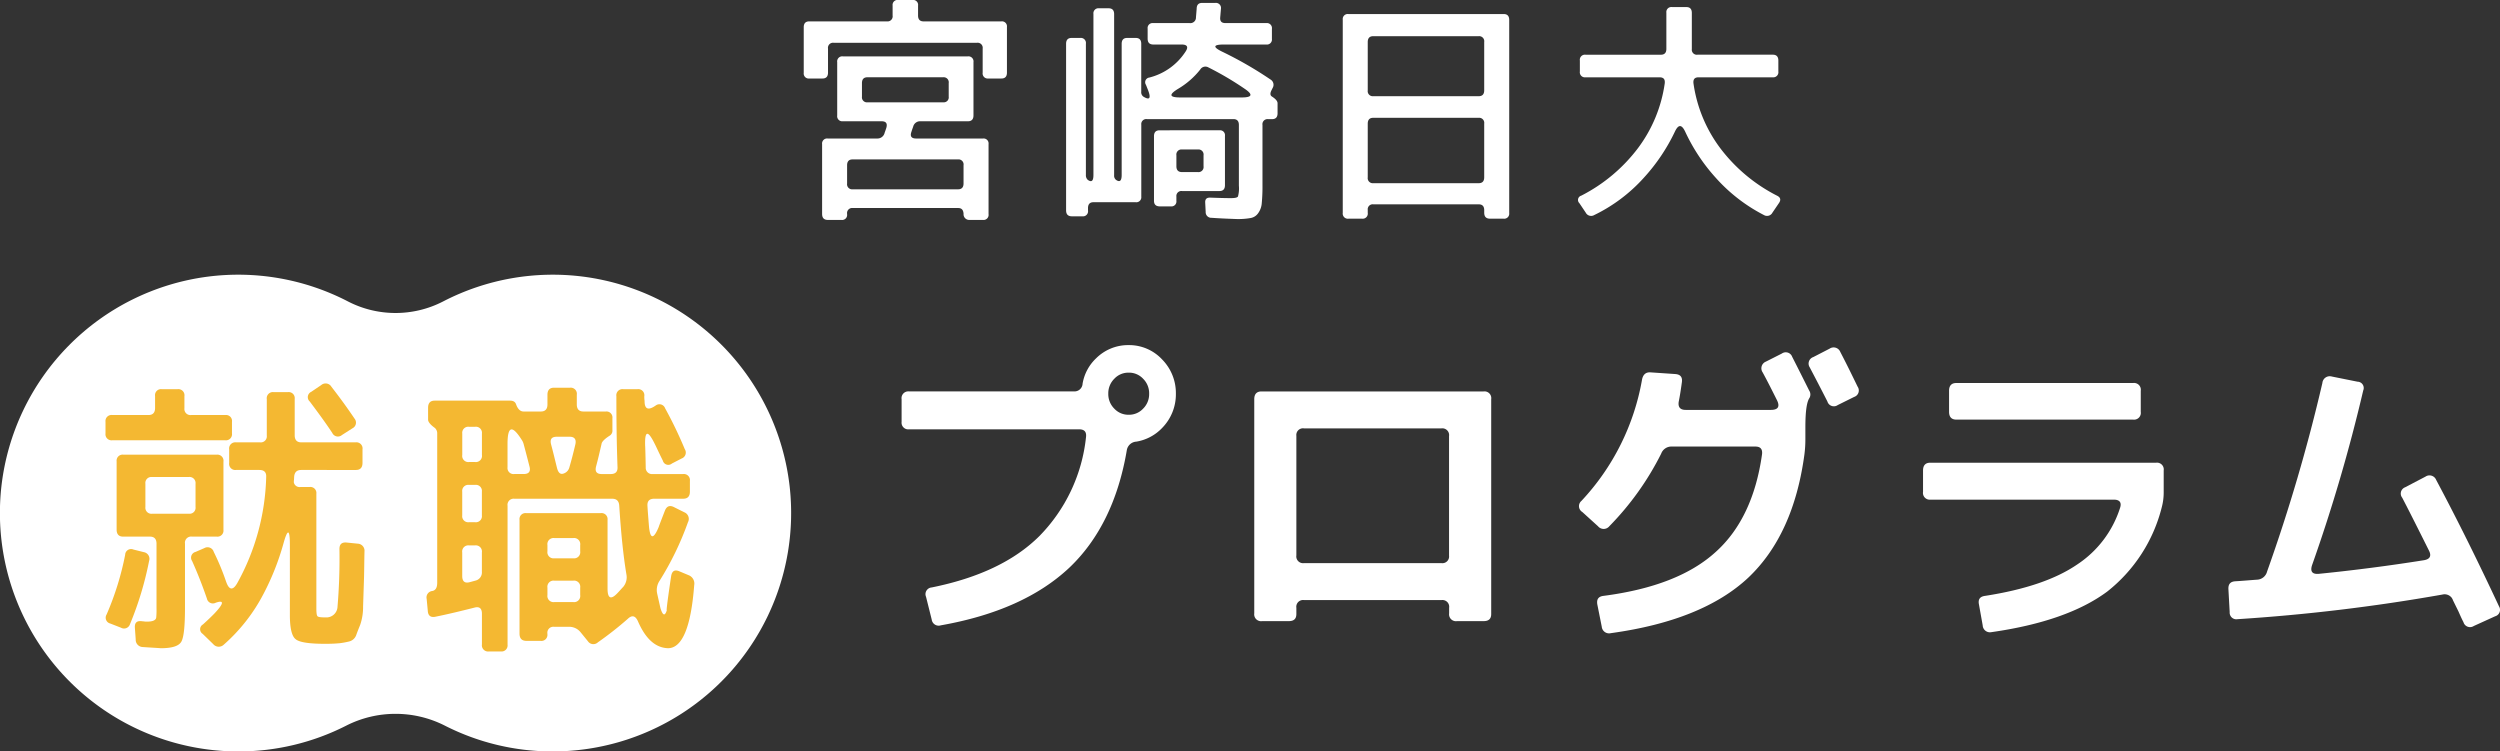 <svg xmlns="http://www.w3.org/2000/svg" width="300" height="90.173" viewBox="0 0 300 90.173"><rect x="0" y="0" width="300" height="90.173" fill="#333333" stroke="none"/><g transform="translate(-689.489 139.521)"><g transform="translate(797.672 -98.109)"><path d="M801.873-103.842a5.445,5.445,0,0,1,3.922-1.594,5.413,5.413,0,0,1,4,1.712,5.753,5.753,0,0,1,1.66,4.12,5.758,5.758,0,0,1-1.66,4.121A5.508,5.508,0,0,1,806.7-93.85a1.225,1.225,0,0,0-1.131,1.011c-1.018,6.026-3.357,10.768-6.939,14.151q-5.487,5.132-15.385,6.881a.843.843,0,0,1-1.092-.7l-.679-2.72a.806.806,0,0,1,.679-1.127c5.579-1.127,9.879-3.149,12.9-6.143a19.9,19.9,0,0,0,5.618-11.9c.075-.622-.188-.933-.83-.933h-20.4a.8.8,0,0,1-.9-.894v-2.721a.812.812,0,0,1,.9-.933h19.8a.975.975,0,0,0,1.019-.932A5.431,5.431,0,0,1,801.873-103.842Zm5.656,6.026a2.438,2.438,0,0,0,.717-1.788,2.438,2.438,0,0,0-.717-1.787,2.3,2.3,0,0,0-1.734-.739,2.3,2.3,0,0,0-1.735.739,2.445,2.445,0,0,0-.716,1.787,2.446,2.446,0,0,0,.716,1.788,2.3,2.3,0,0,0,1.735.739A2.3,2.3,0,0,0,807.528-97.816Z" transform="translate(-778.532 105.436)" fill="#fff"/><path d="M813.371-99.927c0-.622.3-.933.868-.933H840.9a.812.812,0,0,1,.905.933v25.775c0,.583-.3.855-.905.855h-3.2a.825.825,0,0,1-.944-.933v-.661a.812.812,0,0,0-.9-.933H819.329a.812.812,0,0,0-.905.933v.739c0,.583-.3.855-.905.855h-3.205a.824.824,0,0,1-.943-.933Zm22.474,19.671a.8.8,0,0,0,.9-.894V-95.495a.812.812,0,0,0-.9-.933H819.329a.8.8,0,0,0-.905.894v14.345a.812.812,0,0,0,.905.933Z" transform="translate(-771.043 106.42)" fill="#fff"/><path d="M857.418-98.722c-.113.661.152,1.011.83,1.011h10.219c.866,0,1.131-.389.716-1.205-.564-1.127-1.13-2.255-1.7-3.3a.86.86,0,0,1,.377-1.282l1.923-.973a.817.817,0,0,1,1.245.39c.716,1.4,1.394,2.759,2.036,4.042a.854.854,0,0,1,.038.894c-.34.505-.491,1.672-.491,3.538v1.4a13.973,13.973,0,0,1-.113,1.827c-.867,6.454-3.13,11.39-6.75,14.812q-5.487,5.132-16.477,6.648a.884.884,0,0,1-1.095-.778l-.527-2.644c-.113-.622.112-.972.717-1.05,5.995-.778,10.482-2.527,13.5-5.287,2.978-2.683,4.827-6.608,5.543-11.7q.113-.933-.792-.933H856.588a1.3,1.3,0,0,0-1.282.855,34.457,34.457,0,0,1-6.222,8.708.877.877,0,0,1-1.357,0l-1.886-1.711a.818.818,0,0,1-.113-1.321,28.423,28.423,0,0,0,7.278-14.541c.113-.621.452-.932,1.018-.894l2.942.2c.64.038.905.349.828.971C857.682-100.238,857.569-99.461,857.418-98.722Zm15.724-4.082a.821.821,0,0,1,.415-1.244l1.961-1.011a.859.859,0,0,1,1.282.39c.791,1.515,1.471,2.915,2.074,4.159a.813.813,0,0,1-.415,1.244l-1.96.972a.807.807,0,0,1-1.245-.428C874.387-100.431,873.67-101.793,873.142-102.8Z" transform="translate(-764.149 105.487)" fill="#fff"/><path d="M901.517-76.656c-3.2,2.372-7.843,4-13.876,4.86a.871.871,0,0,1-1.056-.816l-.452-2.527c-.114-.583.113-.933.753-1.011,4.752-.739,8.446-1.983,11.049-3.771a12.765,12.765,0,0,0,5.128-6.764c.226-.661-.036-1.011-.753-1.011H880.326a.812.812,0,0,1-.9-.933v-2.566c0-.622.3-.933.866-.933H907.4a.812.812,0,0,1,.905.933v2.566a6.9,6.9,0,0,1-.226,1.826A18.626,18.626,0,0,1,901.517-76.656ZM883.418-97.3c-.565,0-.868-.311-.868-.933v-2.527c0-.622.3-.932.868-.932h21.23a.812.812,0,0,1,.905.932v2.527a.812.812,0,0,1-.905.933Z" transform="translate(-756.845 106.241)" fill="#fff"/><path d="M942.053-74.764a.8.8,0,0,1-.453,1.205l-2.564,1.166a.819.819,0,0,1-1.244-.467c-.19-.35-.378-.778-.6-1.283-.9-1.827-1.131-2.294-.641-1.322a1.077,1.077,0,0,0-1.281-.7,221.224,221.224,0,0,1-24.587,2.955.8.8,0,0,1-.942-.855l-.151-2.721c-.038-.622.225-.933.829-.972.717-.039,1.584-.117,2.639-.194a1.291,1.291,0,0,0,1.17-.972,206.841,206.841,0,0,0,6.636-22.625.889.889,0,0,1,1.132-.779l3.092.622a.754.754,0,0,1,.678,1.05,198.163,198.163,0,0,1-6.109,20.877c-.3.816-.038,1.205.792,1.127,4.261-.428,8.448-.972,12.6-1.633.714-.117.942-.505.6-1.166-1.358-2.721-2.414-4.821-3.205-6.336a.8.8,0,0,1,.339-1.244l2.45-1.283a.86.86,0,0,1,1.283.388C937.188-84.911,939.676-79.857,942.053-74.764Z" transform="translate(-750.362 106.099)" fill="#fff"/></g><path d="M759.56-112.146a28.608,28.608,0,0,0-16.894,2.964,12.45,12.45,0,0,1-11.423,0,28.61,28.61,0,0,0-16.9-2.964,28.636,28.636,0,0,0-24.681,25.12A28.61,28.61,0,0,0,718.09-55.181a28.445,28.445,0,0,0,12.915-3.08,13.075,13.075,0,0,1,11.9,0,28.436,28.436,0,0,0,12.914,3.08,28.609,28.609,0,0,0,28.423-31.845A28.635,28.635,0,0,0,759.56-112.146Z" transform="translate(0 5.833)" fill="#fff"/><g transform="translate(702.15 -93.507)"><path d="M714.3-97.859a.715.715,0,0,1,.786.81v1.409a.726.726,0,0,1-.821.81H700.73a.725.725,0,0,1-.82-.81v-1.409a.725.725,0,0,1,.82-.81h4.341c.514,0,.787-.282.787-.846v-1.446a.715.715,0,0,1,.786-.81h1.914a.737.737,0,0,1,.821.846v1.446a.725.725,0,0,0,.82.81ZM702.85-72.766a.748.748,0,0,1-1.094.423l-1.265-.493a.722.722,0,0,1-.446-1.093,34.743,34.743,0,0,0,2.223-7.154.709.709,0,0,1,.99-.634l1.266.317a.808.808,0,0,1,.615,1.057A39.631,39.631,0,0,1,702.85-72.766Zm1.847-10.5h-2.668c-.513,0-.785-.281-.785-.844V-92.29a.725.725,0,0,1,.82-.81h11.179a.736.736,0,0,1,.82.846v8.175a.725.725,0,0,1-.82.81h-2.975a.737.737,0,0,0-.82.847v7.647c0,2.221-.137,3.6-.445,4.124s-1.128.775-2.462.775c-.409-.035-1.127-.07-2.153-.141a.869.869,0,0,1-.854-.916l-.1-1.409c-.035-.6.238-.846.819-.776.343.036.446.036.275.036.922.07,1.436-.106,1.469-.493a9,9,0,0,0,.034-1.058v-7.788c0-.564-.272-.847-.785-.847Zm0-3.559a.724.724,0,0,0,.819.81h4.41a.716.716,0,0,0,.787-.81v-2.785a.726.726,0,0,0-.821-.81h-4.41a.714.714,0,0,0-.785.81Zm9.708,9.022c.341.951.786,1.022,1.3.141a27.617,27.617,0,0,0,3.487-12.758c.035-.564-.239-.846-.82-.846h-2.8a.737.737,0,0,1-.821-.846v-1.621a.738.738,0,0,1,.821-.847h2.871a.726.726,0,0,0,.821-.81v-4.37a.736.736,0,0,1,.82-.846h1.709a.725.725,0,0,1,.82.81v4.37c0,.564.273.846.786.846h6.529a.737.737,0,0,1,.821.847v1.621c0,.564-.274.846-.786.846H723.4c-.547,0-.821.282-.854.846-.034.81-.069.917-.034.352a.7.7,0,0,0,.786.847h1.095a.724.724,0,0,1,.819.81v13.708c0,.565.035.881.137.988s.411.141.957.141a1.334,1.334,0,0,0,1.435-1.164,68.773,68.773,0,0,0,.241-7.048c0-.564.272-.81.819-.775l1.4.141a.847.847,0,0,1,.785.951c-.033,1.516-.033,2.679-.067,3.525l-.1,3.065a6.549,6.549,0,0,1-.343,2.186c-.17.423-.341.846-.478,1.233a1.2,1.2,0,0,1-.855.775,9.058,9.058,0,0,1-1.161.211c-.377.035-.923.07-1.675.07-1.949,0-3.146-.176-3.589-.564-.446-.352-.684-1.3-.684-2.889v-8.423c0-1.939-.273-1.974-.786-.106a30.663,30.663,0,0,1-2.36,5.956A20.988,20.988,0,0,1,714.1-70.3a.861.861,0,0,1-1.265-.07L711.568-71.6a.656.656,0,0,1,.034-1.127c.582-.529,1.025-.951,1.4-1.339,1.129-1.2,1.163-1.622.137-1.27a.728.728,0,0,1-1.059-.493c-.547-1.586-1.129-3.065-1.777-4.511a.709.709,0,0,1,.411-1.092l1.059-.458a.774.774,0,0,1,1.127.458A28.956,28.956,0,0,1,714.4-77.806Zm15.384-19.63a.757.757,0,0,1-.239,1.163l-1.265.81a.744.744,0,0,1-1.161-.247c-.857-1.3-1.779-2.537-2.7-3.77a.7.7,0,0,1,.171-1.164l1.2-.81a.808.808,0,0,1,1.231.211Q728.506-99.34,729.788-97.436Z" transform="translate(-699.91 101.648)" fill="#f4b832"/><path d="M760.62-69.967c-1.5-.035-2.7-1.092-3.623-3.206q-.461-1.057-1.231-.317a41.567,41.567,0,0,1-3.59,2.819.787.787,0,0,1-1.2-.141l-.889-1.092a1.749,1.749,0,0,0-1.368-.634h-1.812a.715.715,0,0,0-.786.81v.07a.725.725,0,0,1-.82.81H743.63c-.582,0-.854-.282-.854-.881V-85.368a.715.715,0,0,1,.786-.81h8.956a.726.726,0,0,1,.821.81v8.247c0,1.2.411,1.374,1.2.529.241-.247.446-.493.685-.74a1.806,1.806,0,0,0,.375-1.516c-.375-2.255-.65-5-.855-8.211-.034-.564-.307-.846-.854-.846H742.16a.736.736,0,0,0-.82.846V-70.39a.726.726,0,0,1-.821.81h-1.4a.746.746,0,0,1-.854-.846v-3.666q0-1-.923-.74c-1.539.388-3.11.776-4.684,1.092-.548.107-.855-.14-.889-.7l-.136-1.445a.774.774,0,0,1,.718-.951h-.035c.377-.07.582-.388.582-.987V-95.694a.886.886,0,0,0-.273-.7c-.547-.388-.821-.74-.821-.987V-98.83c0-.564.275-.847.787-.847h9.025c.411,0,.65.141.752.459.205.564.513.846.888.846h2.086c.513,0,.786-.282.786-.846v-1.164c0-.564.273-.846.786-.846h1.915a.736.736,0,0,1,.82.846v1.164c0,.564.275.846.786.846h2.7a.716.716,0,0,1,.787.81v1.409a.7.7,0,0,1-.309.669c-.615.388-.956.74-.991.987-.205.882-.411,1.8-.65,2.679-.171.634.034.951.685.951h1.059q.871,0,.819-.846c-.1-2.785-.136-5.6-.136-8.494a.737.737,0,0,1,.821-.846h1.708a.737.737,0,0,1,.821.846,3.147,3.147,0,0,0,.034.565v.034c0,.881.375,1.093,1.095.671l.272-.176a.723.723,0,0,1,1.095.352,49.5,49.5,0,0,1,2.358,4.9.756.756,0,0,1-.377,1.129l-1.161.6a.675.675,0,0,1-1.093-.352c-.514-1.023-.821-1.728-.991-2.044q-1.232-2.486-1.129.316c0-.176.034.671.069,2.538a.754.754,0,0,0,.819.81H762.4a.726.726,0,0,1,.821.81v1.3c0,.565-.275.847-.787.847h-3.487q-.871,0-.82.846c.034.634.1,1.409.171,2.327.136,1.726.547,1.762,1.2.176q-.1.21.718-1.9c.205-.529.548-.7,1.059-.458l1.265.634a.851.851,0,0,1,.446,1.2,35.87,35.87,0,0,1-3.419,7.048,2,2,0,0,0-.273,1.515q.461,2.061.409,1.8c.307.953.582.917.821-.07-.205.881-.068-.388.443-3.806.1-.634.411-.844.993-.6l1.094.459a1.075,1.075,0,0,1,.684,1.2C763.355-72.5,762.3-70,760.62-69.967ZM738.264-95.729a.726.726,0,0,0-.821-.81h-.718a.725.725,0,0,0-.82.81v2.573a.736.736,0,0,0,.82.846h.718a.737.737,0,0,0,.821-.846ZM735.9-85.9a.726.726,0,0,0,.82.812h.718a.727.727,0,0,0,.821-.812v-2.855a.726.726,0,0,0-.821-.81h-.718a.725.725,0,0,0-.82.81Zm1.572,7.824a1,1,0,0,0,.787-1.058v-2.325a.737.737,0,0,0-.821-.846h-.718a.736.736,0,0,0-.82.846v2.82q0,1,.923.74Zm5.777-16.458a1.42,1.42,0,0,0-.136-.318c-1.2-1.938-1.777-1.832-1.777.389v2.783a.725.725,0,0,0,.82.81h1.129c.615,0,.854-.317.683-.916Q743.663-93,743.253-94.53ZM746.126-81.6a.736.736,0,0,0,.82.846h2.29a.737.737,0,0,0,.821-.846v-.74a.737.737,0,0,0-.821-.846h-2.29a.736.736,0,0,0-.82.846Zm.82,3.525a.736.736,0,0,0-.82.846v.881a.736.736,0,0,0,.82.846h2.29a.737.737,0,0,0,.821-.846v-.881a.737.737,0,0,0-.821-.846Zm2.53-16.352c.137-.6-.1-.917-.683-.917h-1.539c-.649,0-.854.317-.683.951.239.881.445,1.763.683,2.714.171.74.48.951.993.669a1.037,1.037,0,0,0,.513-.669Q749.117-92.892,749.475-94.424Z" transform="translate(-693.094 101.739)" fill="#f4b832"/></g><g transform="translate(785.936 -139.521)"><path d="M782.592-137.655c0,.467.227.7.651.7h9.336a.6.6,0,0,1,.679.672v5.482c0,.467-.226.7-.651.7h-1.584a.609.609,0,0,1-.678-.7v-2.887a.61.61,0,0,0-.68-.7h-17.2a.609.609,0,0,0-.679.7v2.887c0,.467-.226.7-.65.7h-1.584a.6.6,0,0,1-.679-.671v-5.483c0-.467.227-.7.651-.7h9.336a.609.609,0,0,0,.678-.7v-1.2a.6.6,0,0,1,.68-.671h1.725a.592.592,0,0,1,.65.671Zm-6.732,12.685h-2.292a.609.609,0,0,1-.678-.7v-6.387a.609.609,0,0,1,.678-.7h14.994a.61.61,0,0,1,.68.7v6.387c0,.467-.227.7-.651.7h-5.715a.856.856,0,0,0-.876.671c-.142.379-.2.583-.2.583-.2.554,0,.816.565.816H790.4a.593.593,0,0,1,.651.671v8.4a.61.61,0,0,1-.68.7H788.76a.679.679,0,0,1-.707-.729c-.028-.467-.225-.7-.65-.7H774.757a.61.61,0,0,0-.68.7v.058a.6.6,0,0,1-.678.671h-1.614c-.48,0-.707-.233-.707-.729v-8.37a.6.6,0,0,1,.679-.671H777.7a.88.88,0,0,0,.877-.671c-.028.058.056-.146.2-.583.17-.554-.028-.816-.565-.816Zm-1.783,7.466a.61.61,0,0,0,.68.7H787.4c.425,0,.65-.233.65-.7v-2.187a.608.608,0,0,0-.678-.7H774.728c-.424,0-.651.232-.651.7Zm1.783-10.411a.6.6,0,0,0,.679.671h9.081a.592.592,0,0,0,.65-.671v-1.633a.609.609,0,0,0-.678-.7H776.51c-.424,0-.65.233-.65.7Z" transform="translate(-768.872 139.521)" fill="#fff"/><path d="M815.521-117.3v-7.291c0-.467-.226-.7-.65-.7H804.488a.6.6,0,0,0-.678.671v8.632a.6.6,0,0,1-.679.671h-5.064c-.424,0-.651.233-.651.7v.292a.609.609,0,0,1-.678.7h-1.245c-.481,0-.707-.233-.707-.729v-19.976c0-.467.226-.7.65-.7h1.047a.609.609,0,0,1,.679.7v15.748a.734.734,0,0,0,.226.583c.453.321.679.146.679-.583v-19.335a.6.6,0,0,1,.679-.671H799.9c.425,0,.651.233.651.7v19.335a.631.631,0,0,0,.227.554c.452.321.678.117.678-.583v-15.748c0-.467.227-.7.65-.7h1.047c.424,0,.651.232.651.7v5.746a.642.642,0,0,0,.282.612c.736.437.905.175.538-.787l-.254-.642a.565.565,0,0,1,.4-.875,7.309,7.309,0,0,0,4.355-3.121c.368-.554.2-.844-.481-.844h-3.394c-.453,0-.678-.233-.678-.7v-1.2a.591.591,0,0,1,.65-.671h4.385a.672.672,0,0,0,.764-.7c.028-.321.056-.671.085-1.021,0-.467.226-.7.651-.7h1.583a.61.61,0,0,1,.679.7c-.028.321-.057.671-.084.991-.057.5.141.729.621.729h4.9a.609.609,0,0,1,.678.7v1.2a.6.6,0,0,1-.678.672H813.74c-1.3,0-1.386.29-.255.844a45.582,45.582,0,0,1,5.828,3.354.735.735,0,0,1,.255,1.021l-.114.233c-.2.379-.2.641.028.787.453.292.68.554.68.816v1.2c0,.467-.227.7-.651.7h-.481a.609.609,0,0,0-.678.7v7.145a21.146,21.146,0,0,1-.086,2.245,2.347,2.347,0,0,1-.453,1.225,1.377,1.377,0,0,1-.9.554,8.532,8.532,0,0,1-1.727.117c-.707-.029-1.7-.058-2.943-.146a.672.672,0,0,1-.707-.7l-.056-1.108c-.028-.437.17-.641.651-.612.848.029,1.669.058,2.431.058.482,0,.764-.058.851-.2A3.7,3.7,0,0,0,815.521-117.3Zm-7.495-6.649H813.2a.591.591,0,0,1,.65.671v5.92c0,.467-.225.7-.65.7h-4.5a.6.6,0,0,0-.678.671v.5a.593.593,0,0,1-.652.671h-1.328c-.482,0-.708-.233-.708-.671v-7.757c0-.467.226-.7.651-.7Zm3.875-7.523a.724.724,0,0,0-1.018.233,9.6,9.6,0,0,1-2.632,2.3c-1.159.7-1.1,1.05.227,1.05h7.383q1.91,0,.339-1.05A37.318,37.318,0,0,0,811.9-131.476Zm-3.2,9.827a.609.609,0,0,0-.678.7v1.312c0,.468.225.7.678.7h1.9a.61.61,0,0,0,.679-.7v-1.312a.61.61,0,0,0-.679-.7Z" transform="translate(-763.302 139.583)" fill="#fff"/><path d="M825.79-115.3a.6.6,0,0,0-.68.671v.35a.609.609,0,0,1-.679.7h-1.612a.618.618,0,0,1-.707-.7v-23.184a.6.6,0,0,1,.679-.671h18.644c.424,0,.651.233.651.7v23.184a.6.6,0,0,1-.68.671h-1.612c-.481,0-.707-.233-.707-.729v-.292c0-.467-.226-.7-.65-.7Zm-.68-13.677a.61.61,0,0,0,.68.7h12.645c.424,0,.65-.233.65-.7v-5.8a.609.609,0,0,0-.679-.7H825.761c-.424,0-.651.233-.651.7Zm0,10.439a.611.611,0,0,0,.68.7h12.645c.424,0,.65-.233.65-.7v-6.444a.609.609,0,0,0-.679-.7H825.761c-.424,0-.651.233-.651.7Z" transform="translate(-757.428 139.82)" fill="#fff"/><path d="M862.4-121.912a19.771,19.771,0,0,0,6.817,5.716c.425.2.509.5.255.875l-.792,1.166a.73.73,0,0,1-1.018.292,19.966,19.966,0,0,1-5.8-4.49,22.057,22.057,0,0,1-3.65-5.512c-.424-.9-.82-.9-1.244,0a22.51,22.51,0,0,1-3.735,5.541,19.359,19.359,0,0,1-5.941,4.461.729.729,0,0,1-1.018-.292l-.764-1.137a.534.534,0,0,1,.227-.9,19.791,19.791,0,0,0,6.817-5.716,16.883,16.883,0,0,0,3.2-7.756c.057-.5-.141-.729-.622-.729h-8.883a.609.609,0,0,1-.679-.7v-1.312a.61.61,0,0,1,.679-.7H855.3c.425,0,.65-.233.65-.7v-4.346a.6.6,0,0,1,.68-.671h1.725c.424,0,.65.233.65.7v4.346a.6.6,0,0,0,.679.669h9.054c.423,0,.65.235.65.7v1.312a.61.61,0,0,1-.679.7h-8.883c-.481,0-.679.233-.623.729A16.9,16.9,0,0,0,862.4-121.912Z" transform="translate(-752.433 139.671)" fill="#fff"/></g></g></svg>